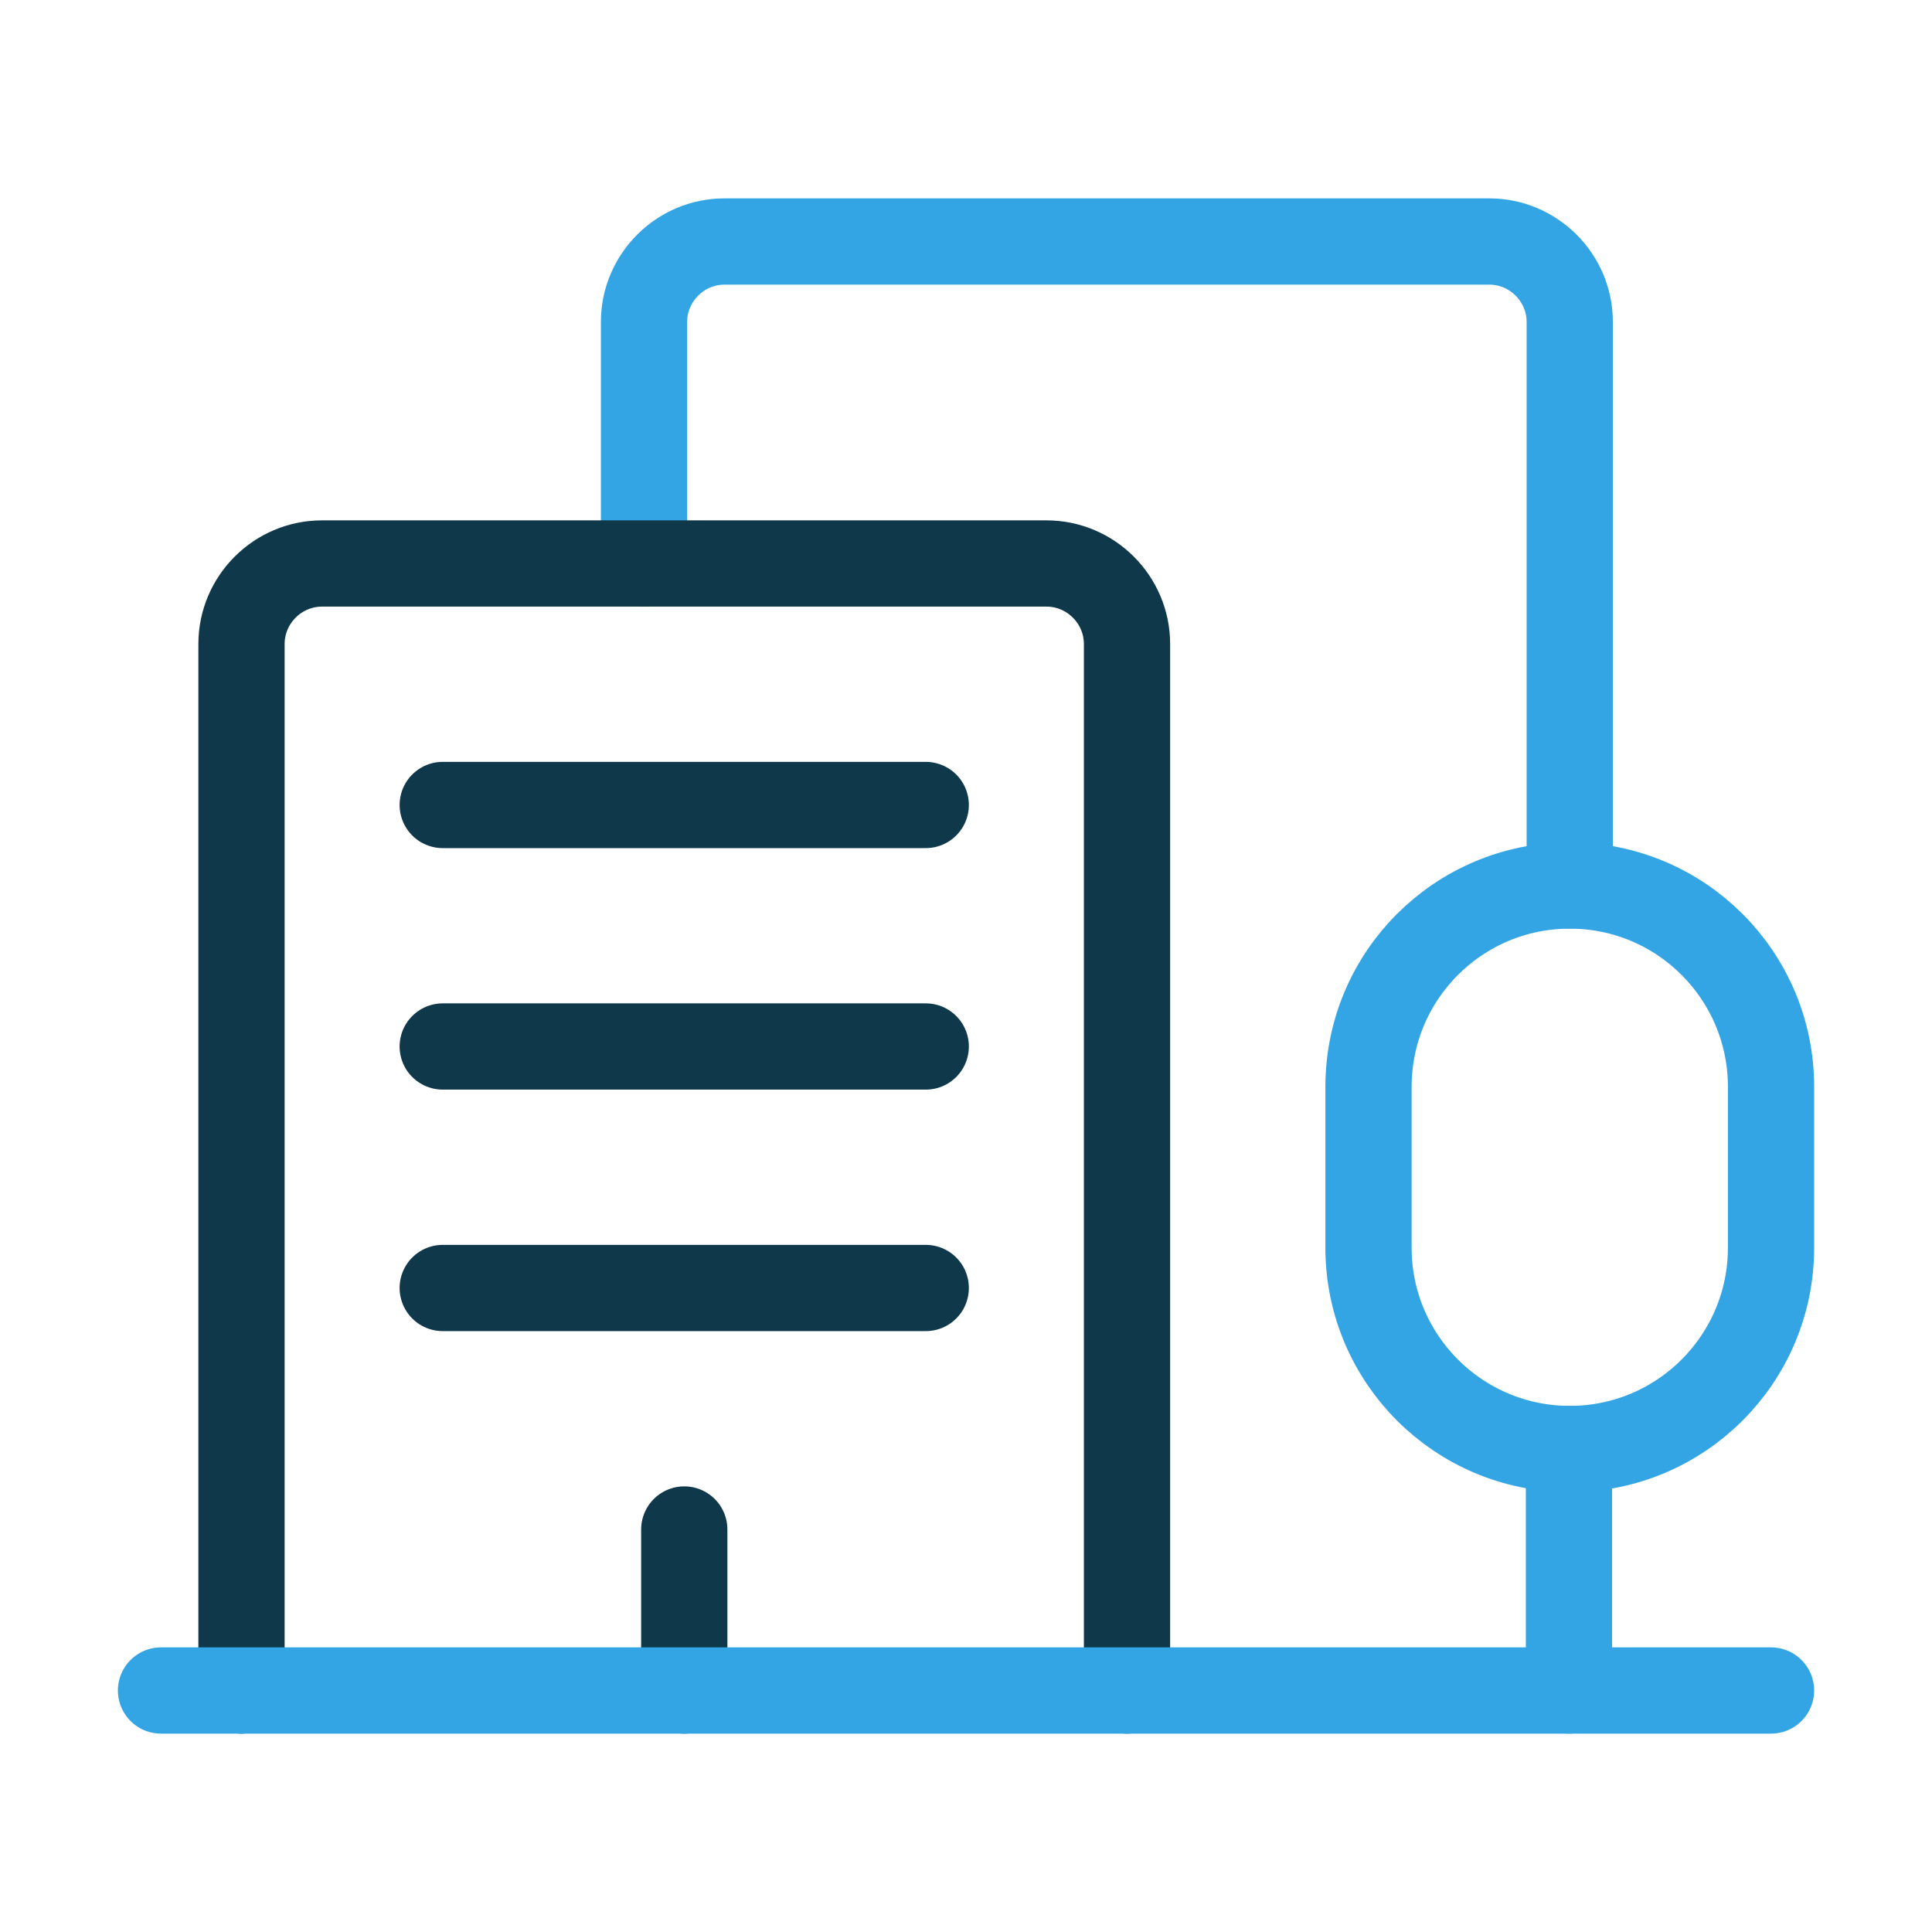 <?xml version="1.0" encoding="UTF-8"?>
<svg xmlns="http://www.w3.org/2000/svg" width="56" height="56" viewBox="0 0 56 56" fill="none">
  <path d="M45.477 42V49" stroke="#33A5E4" stroke-width="2.5" stroke-linecap="round" stroke-linejoin="round"></path>
  <path d="M51.334 31.5C51.334 28.278 48.722 25.667 45.5 25.667C42.279 25.667 39.667 28.278 39.667 31.5V36.167C39.667 39.388 42.279 42 45.5 42C48.722 42 51.334 39.388 51.334 36.167V31.5Z" stroke="#33A5E4" stroke-width="2.5" stroke-linecap="round" stroke-linejoin="round"></path>
  <path d="M19.834 44.333V49" stroke="#0F384B" stroke-width="2.5" stroke-linecap="round" stroke-linejoin="round"></path>
  <path d="M12.833 37.333H26.833" stroke="#0F384B" stroke-width="2.5" stroke-linecap="round" stroke-linejoin="round"></path>
  <path d="M12.833 30.333H26.833" stroke="#0F384B" stroke-width="2.5" stroke-linecap="round" stroke-linejoin="round"></path>
  <path d="M12.833 23.333H26.833" stroke="#0F384B" stroke-width="2.5" stroke-linecap="round" stroke-linejoin="round"></path>
  <path d="M45.5 25.667V9.333C45.5 8.05 44.45 7 43.167 7H21C19.717 7 18.667 8.05 18.667 9.333V16.333" stroke="#33A5E4" stroke-width="2.5" stroke-linecap="round" stroke-linejoin="round"></path>
  <path d="M7 49V18.667C7 17.383 8.05 16.333 9.333 16.333H30.333C31.617 16.333 32.667 17.383 32.667 18.667V49" stroke="#0F384B" stroke-width="2.5" stroke-linecap="round" stroke-linejoin="round"></path>
  <path d="M4.667 49H51.334" stroke="#33A5E4" stroke-width="2.5" stroke-linecap="round" stroke-linejoin="round"></path>
</svg>

